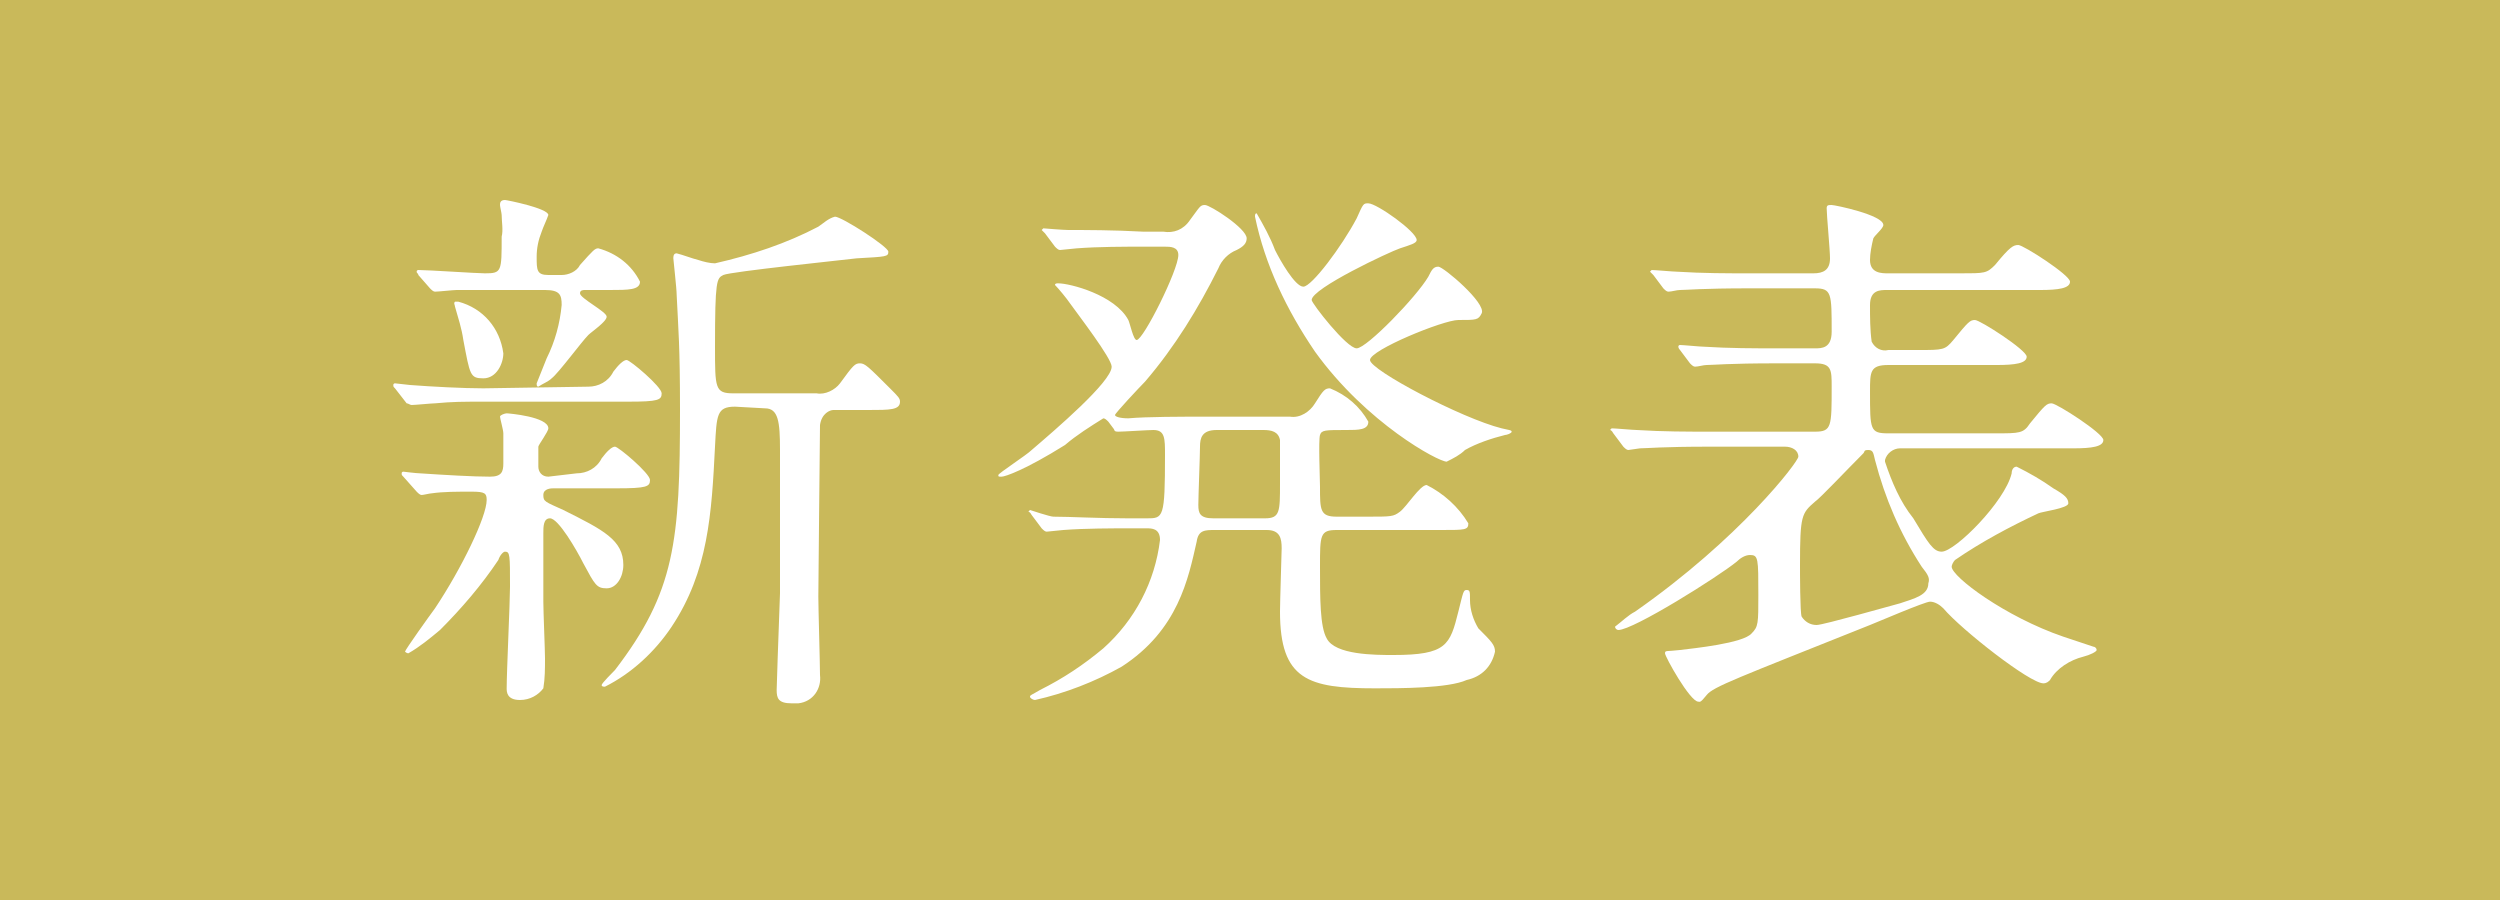 <?xml version="1.0" encoding="utf-8"?>
<!-- Generator: Adobe Illustrator 27.4.0, SVG Export Plug-In . SVG Version: 6.00 Build 0)  -->
<svg version="1.1" id="レイヤー_1" xmlns="http://www.w3.org/2000/svg" xmlns:xlink="http://www.w3.org/1999/xlink" x="0px"
	 y="0px" width="150px" height="54px" viewBox="0 0 150 54" style="enable-background:new 0 0 150 54;" xml:space="preserve">
<style type="text/css">
	.st0{fill:#C9B95A;}
	.st1{fill:#FFFFFF;}
</style>
<rect class="st0" width="150" height="54"/>
<g>
	<path class="st1" d="M35.3,23.2c0.6,0,1.2-0.3,1.5-0.9c0.3-0.4,0.6-0.7,0.8-0.7s2.1,1.6,2.1,2s-0.2,0.5-2,0.5h-8.5
		c-1.5,0-2,0-3.1,0.1c-0.2,0-1.2,0.1-1.4,0.1c-0.1,0-0.2-0.1-0.3-0.1l-0.7-0.9c-0.1-0.1-0.1-0.1-0.1-0.2s0.1-0.1,0.1-0.1l0.9,0.1
		c1.3,0.1,3.2,0.2,4.4,0.2L35.3,23.2z M34.6,28.4c0.6,0,1.2-0.3,1.5-0.9c0.3-0.4,0.6-0.7,0.8-0.7s2.1,1.6,2.1,2s-0.2,0.5-2,0.5h-3.8
		c-0.1,0-0.6,0-0.6,0.4s0.1,0.4,1.2,0.9c2.4,1.2,3.6,1.8,3.6,3.3c0,0.7-0.4,1.4-1,1.4s-0.7-0.2-1.4-1.5c-0.4-0.8-1.5-2.7-2-2.7
		c-0.4,0-0.4,0.5-0.4,0.9s0,3.5,0,4.1s0.1,2.9,0.1,3.4c0,0.6,0,1.2-0.1,1.8c-0.3,0.4-0.8,0.7-1.4,0.7c-0.8,0-0.8-0.5-0.8-0.7
		c0-1,0.2-5.2,0.2-6.1c0-1.9,0-2.1-0.3-2.1c-0.1,0-0.3,0.2-0.4,0.5c-1,1.5-2.2,2.9-3.5,4.2c-0.6,0.5-1.2,1-1.9,1.4
		c-0.1,0-0.2-0.1-0.2-0.1l0,0c0-0.1,1.5-2.2,1.8-2.6c1.6-2.4,3.1-5.5,3.1-6.5c0-0.4-0.1-0.5-0.9-0.5c-0.9,0-1.7,0-2.4,0.1
		c-0.1,0-0.5,0.1-0.6,0.1s-0.2-0.1-0.3-0.2l-0.8-0.9c-0.1-0.1-0.1-0.1-0.1-0.2s0.1-0.1,0.1-0.1s0.8,0.1,1,0.1
		c1.5,0.1,3.2,0.2,4.2,0.2c0.7,0,0.8-0.3,0.8-0.8c0-0.6,0-1.2,0-1.8c0-0.2-0.2-0.9-0.2-1s0.3-0.2,0.4-0.2s2.5,0.2,2.5,0.9
		c0,0.2-0.6,1-0.6,1.1s0,1,0,1.2c0,0.3,0.2,0.6,0.6,0.6L34.6,28.4z M30.9,17.4c-2.2,0-3.1,0-3.5,0c-0.2,0-1.1,0.1-1.3,0.1
		c-0.1,0-0.2-0.1-0.3-0.2l-0.7-0.8c0-0.1-0.1-0.1-0.1-0.2s0.1-0.1,0.1-0.1c0.6,0,3.5,0.2,4,0.2c1,0,1-0.1,1-2.2c0.1-0.4,0-0.9,0-1.3
		c0-0.1-0.1-0.5-0.1-0.6s0-0.3,0.3-0.3c0.1,0,2.6,0.5,2.6,0.9c-0.1,0.3-0.3,0.7-0.4,1c-0.2,0.5-0.3,1-0.3,1.5c0,0.8,0,1.1,0.7,1.1
		h0.8c0.4,0,0.9-0.2,1.1-0.6c0.8-0.9,0.9-1,1.1-1c1.1,0.3,2,1,2.5,2c0,0.5-0.7,0.5-1.8,0.5h-1.5c-0.1,0-0.3,0-0.3,0.2
		c0,0.3,1.6,1.1,1.6,1.4s-0.9,0.9-1.1,1.1c-0.4,0.4-1.8,2.3-2.2,2.6c-0.2,0.2-0.5,0.3-0.8,0.5c-0.1,0-0.1-0.1-0.1-0.2
		c0.2-0.5,0.4-1,0.6-1.5c0.5-1,0.8-2.1,0.9-3.2c0-0.6-0.1-0.9-1-0.9H30.9z M27.5,18.1c1.5,0.4,2.5,1.6,2.7,3.1
		c0,0.6-0.4,1.5-1.2,1.5s-0.8-0.2-1.2-2.3c-0.1-0.7-0.3-1.3-0.5-2c0-0.1-0.1-0.2,0-0.3C27.4,18.1,27.4,18.1,27.5,18.1L27.5,18.1z
		 M44.1,24.4c-1.1,0-1.1,0.5-1.2,2.4c-0.2,4-0.4,7.5-2.6,10.8c-1,1.5-2.4,2.8-4,3.6c-0.1,0-0.2,0-0.2-0.1s0.7-0.8,0.8-0.9
		c3.6-4.7,3.9-7.7,3.9-15.6c0-3.9-0.1-4.8-0.2-6.9c0-0.4-0.2-2.1-0.2-2.2s0-0.3,0.2-0.3c0.4,0.1,0.9,0.3,1.3,0.4
		c0.3,0.1,0.7,0.2,1,0.2c2.2-0.5,4.3-1.2,6.2-2.2c0.3-0.2,0.6-0.5,1-0.6c0.4,0,3.2,1.8,3.2,2.1s-0.1,0.3-1.9,0.4
		c-0.8,0.1-7.6,0.8-8,1s-0.5,0.3-0.5,4.3c0,2.5,0,2.8,1.1,2.8h5c0.5,0.1,1.1-0.2,1.4-0.6c0.8-1.1,0.9-1.2,1.2-1.2s0.5,0.2,1.8,1.5
		c0.5,0.5,0.6,0.6,0.6,0.8c0,0.5-0.6,0.5-1.9,0.5H50c-0.2,0-0.7,0.2-0.8,0.9c0,0.2-0.1,9.6-0.1,10.3s0.1,4,0.1,4.7
		c0.1,0.8-0.4,1.6-1.3,1.7c-0.1,0-0.3,0-0.4,0c-0.8,0-0.9-0.3-0.9-0.8c0-0.3,0.1-3,0.2-5.8c0-1.2,0-6.9,0-8.6s-0.1-2.5-0.9-2.5
		L44.1,24.4z"/>
	<path class="st1" d="M66.5,25.3c-0.1-0.1-0.2-0.2-0.3-0.2c-0.8,0.5-1.6,1-2.3,1.6c-2.4,1.5-3.6,1.9-3.8,1.9s-0.2,0-0.2-0.1
		s1.7-1.2,2-1.5c1.4-1.2,4.8-4.1,4.8-5c0-0.5-2-3.1-2.5-3.8c-0.2-0.3-0.7-0.9-0.9-1.1c0-0.1,0.1-0.1,0.2-0.1c0.7,0,3.4,0.7,4.2,2.2
		c0.1,0.2,0.3,1.2,0.5,1.2c0.4,0,2.5-4.2,2.5-5.1c0-0.5-0.5-0.5-0.8-0.5h-1.4c-1,0-2.6,0-3.9,0.1c-0.1,0-0.9,0.1-1,0.1
		s-0.2-0.1-0.3-0.2L62.7,14c-0.1-0.1-0.2-0.2-0.2-0.2l0.1-0.1c0,0,1.2,0.1,1.5,0.1c1,0,2.7,0,4.5,0.1h1.2c0.6,0.1,1.2-0.1,1.6-0.7
		c0.6-0.8,0.6-0.9,0.9-0.9s2.5,1.4,2.5,2c0,0.3-0.2,0.5-0.6,0.7c-0.5,0.2-0.9,0.6-1.1,1.1c-1.2,2.4-2.6,4.7-4.4,6.8
		c-0.3,0.3-1.8,1.9-1.8,2s0.3,0.2,0.8,0.2C68.8,25,71,25,72.2,25h5.2c0.6,0.1,1.2-0.3,1.5-0.8c0.5-0.8,0.6-0.9,0.9-0.9
		c1,0.4,1.8,1.1,2.3,2c0,0.5-0.6,0.5-1.3,0.5c-1.3,0-1.5,0-1.6,0.3s0,2.7,0,3.1c0,1.4,0,1.8,1,1.8H82c1.5,0,1.6,0,2-0.3
		s1.2-1.6,1.6-1.6c1,0.5,1.9,1.3,2.5,2.3c0,0.4-0.2,0.4-1.6,0.4h-6.3c-1,0-1,0.3-1,2.2s0,3.6,0.4,4.3c0.5,1,2.9,1,4,1
		c3.2,0,3.4-0.6,3.9-2.6c0.3-1.2,0.3-1.3,0.5-1.3s0.2,0.1,0.2,0.6c0,0.6,0.2,1.2,0.5,1.7c0.8,0.8,1,1,1,1.4
		c-0.2,0.9-0.8,1.5-1.7,1.7c-1.1,0.5-4,0.5-5.5,0.5c-4,0-5.7-0.5-5.7-4.6c0-0.6,0.1-3.6,0.1-3.8c0-0.6-0.1-1.1-0.9-1.1h-3.1
		c-0.6,0-1,0-1.1,0.7c-0.5,2.2-1.1,5.3-4.5,7.5c-1.6,0.9-3.4,1.6-5.2,2c-0.1,0-0.3-0.1-0.3-0.2s0.1-0.1,0.6-0.4
		c1.4-0.7,2.6-1.5,3.8-2.5c1.9-1.7,3.1-4,3.4-6.5c0-0.7-0.5-0.7-0.8-0.7h-1.1c-0.9,0-2.6,0-3.9,0.1c-0.1,0-0.9,0.1-1,0.1
		s-0.2-0.1-0.3-0.2l-0.6-0.8c-0.1-0.2-0.2-0.2-0.2-0.2l0.1-0.1c0,0,1.2,0.4,1.4,0.4c1,0,2.7,0.1,4.5,0.1h1.1c1,0,1.1,0,1.1-3.8
		c0-1,0-1.5-0.7-1.5c-0.3,0-1.8,0.1-2.1,0.1s-0.2-0.1-0.3-0.2L66.5,25.3z M75.9,31.1c0.9,0,0.9-0.4,0.9-2.1c0-0.4,0-2.4,0-2.6
		c-0.1-0.5-0.5-0.6-1-0.6H73c-0.9,0-1,0.5-1,1s-0.1,3-0.1,3.5s0.1,0.8,0.9,0.8L75.9,31.1z M87.5,19.2c-0.9,0-5.3,1.8-5.3,2.4
		s5.5,3.5,7.9,4.1c0.4,0.1,0.6,0.1,0.6,0.2s-0.3,0.2-0.4,0.2c-0.8,0.2-1.7,0.5-2.4,0.9c-0.3,0.3-0.7,0.5-1.1,0.7
		c-0.5,0-4.8-2.3-7.9-6.6c-1.7-2.5-3-5.2-3.6-8.1c0-0.1,0-0.2,0.1-0.2c0.4,0.7,0.8,1.4,1.1,2.2c0.3,0.6,1.2,2.2,1.7,2.2
		s2.3-2.4,3.2-4.1c0.4-0.9,0.4-0.9,0.7-0.9c0.5,0,2.9,1.7,2.9,2.2c0,0.2-0.4,0.3-1,0.5s-5.3,2.4-5.3,3.1c0,0.2,2.1,2.9,2.7,2.9
		s3.6-3.1,4.3-4.3c0.2-0.4,0.3-0.6,0.6-0.6s2.9,2.2,2.6,2.8C88.7,19.2,88.6,19.2,87.5,19.2z"/>
	<path class="st1" d="M102.6,26.8c-2.9,0-3.8,0.1-4.2,0.1L97.7,27c-0.1,0-0.2-0.1-0.3-0.2L96.8,26c-0.1-0.2-0.2-0.2-0.2-0.2l0.1-0.1
		c0.2,0,1.3,0.1,1.5,0.1c1.6,0.1,3,0.1,4.5,0.1h6.2c1,0,1-0.3,1-2.7c0-1,0-1.4-1-1.4h-2.3c-2.9,0-3.8,0.1-4.2,0.1
		c-0.2,0-0.5,0.1-0.7,0.1c-0.1,0-0.2-0.1-0.3-0.2l-0.6-0.8c-0.1-0.1-0.1-0.2-0.1-0.2s0-0.1,0.1-0.1c0.2,0,1.2,0.1,1.4,0.1
		c1.6,0.1,3,0.1,4.5,0.1h2.2c0.4,0,1,0,1-1c0-2.3,0-2.6-1-2.6H105c-2.9,0-3.8,0.1-4.2,0.1c-0.2,0-0.5,0.1-0.7,0.1
		c-0.1,0-0.2-0.1-0.3-0.2l-0.6-0.8c-0.1-0.1-0.2-0.2-0.2-0.2l0.1-0.1c0.2,0,1.3,0.1,1.5,0.1c1.6,0.1,3,0.1,4.5,0.1h3.7
		c0.6,0,1-0.2,1-0.9c0-0.5-0.2-2.6-0.2-3c0-0.2,0.1-0.2,0.3-0.2s3.1,0.6,3.1,1.2c0,0.2-0.5,0.6-0.6,0.8c-0.1,0.4-0.2,0.9-0.2,1.3
		c0,0.8,0.7,0.8,1.1,0.8h4.3c1.5,0,1.6,0,2.1-0.5c0.9-1.1,1.1-1.2,1.4-1.2s3.1,1.8,3.1,2.2s-0.7,0.5-1.8,0.5h-9.2c-0.4,0-1,0-1,0.9
		c0,0.7,0,1.5,0.1,2.2c0.2,0.4,0.6,0.6,1,0.5h1.8c1.5,0,1.6,0,2.1-0.6c0.9-1.1,1-1.2,1.3-1.2s3.1,1.8,3.1,2.2s-0.7,0.5-1.8,0.5h-6.5
		c-1.1,0-1.1,0.4-1.1,1.6c0,2.3,0,2.5,1.1,2.5h6.4c1.5,0,1.7,0,2.1-0.6c0.9-1.1,1-1.2,1.3-1.2s3.1,1.8,3.1,2.2s-0.7,0.5-1.8,0.5H114
		c-0.4,0-0.8,0.3-0.9,0.7v0.1c0.4,1.2,0.9,2.4,1.7,3.4c0.9,1.5,1.2,2,1.7,2c0.8,0,3.8-3,4.2-4.7c0-0.2,0.1-0.4,0.3-0.4
		c0.8,0.4,1.5,0.8,2.2,1.3c0.7,0.4,0.9,0.6,0.9,0.9s-1.6,0.5-1.8,0.6c-1.7,0.8-3.4,1.7-5,2.8c-0.1,0.1-0.2,0.3-0.2,0.4
		c0,0.6,3.2,3,6.7,4.2l1.8,0.6c0.1,0,0.2,0.1,0.2,0.2s-0.4,0.3-0.8,0.4c-0.8,0.2-1.6,0.7-2,1.4c-0.1,0.1-0.2,0.2-0.4,0.2
		c-0.8,0-4.9-3.2-6-4.5c-0.2-0.2-0.5-0.4-0.8-0.4s-3.1,1.2-3.6,1.4c-8,3.2-9.4,3.7-9.8,4.2s-0.4,0.4-0.5,0.4c-0.5,0-2-2.7-2-2.9
		s0.1-0.1,0.9-0.2s3.8-0.4,4.3-1c0.4-0.4,0.4-0.6,0.4-2.3c0-2.2,0-2.4-0.5-2.4c-0.3,0-0.6,0.2-0.8,0.4c-1.1,0.9-6.2,4.1-7.1,4.1
		c-0.1,0-0.2-0.1-0.2-0.2l0,0c0.4-0.3,0.8-0.7,1.2-0.9c6.3-4.4,9.8-9,9.8-9.3c0-0.4-0.4-0.6-0.8-0.6L102.6,26.8z M115.3,34
		c-1.3-2-2.2-4.1-2.8-6.4c-0.1-0.4-0.1-0.6-0.4-0.6s-0.2,0.1-0.3,0.2c-1,1-2.6,2.7-2.9,2.9c-0.8,0.7-0.9,0.8-0.9,3.8
		c0,0.4,0,2.9,0.1,3.1c0.2,0.3,0.5,0.5,0.9,0.5s4.6-1.2,5-1.3c0.9-0.3,1.7-0.5,1.7-1.2C115.8,34.7,115.7,34.5,115.3,34z"/>
</g>
</svg>
